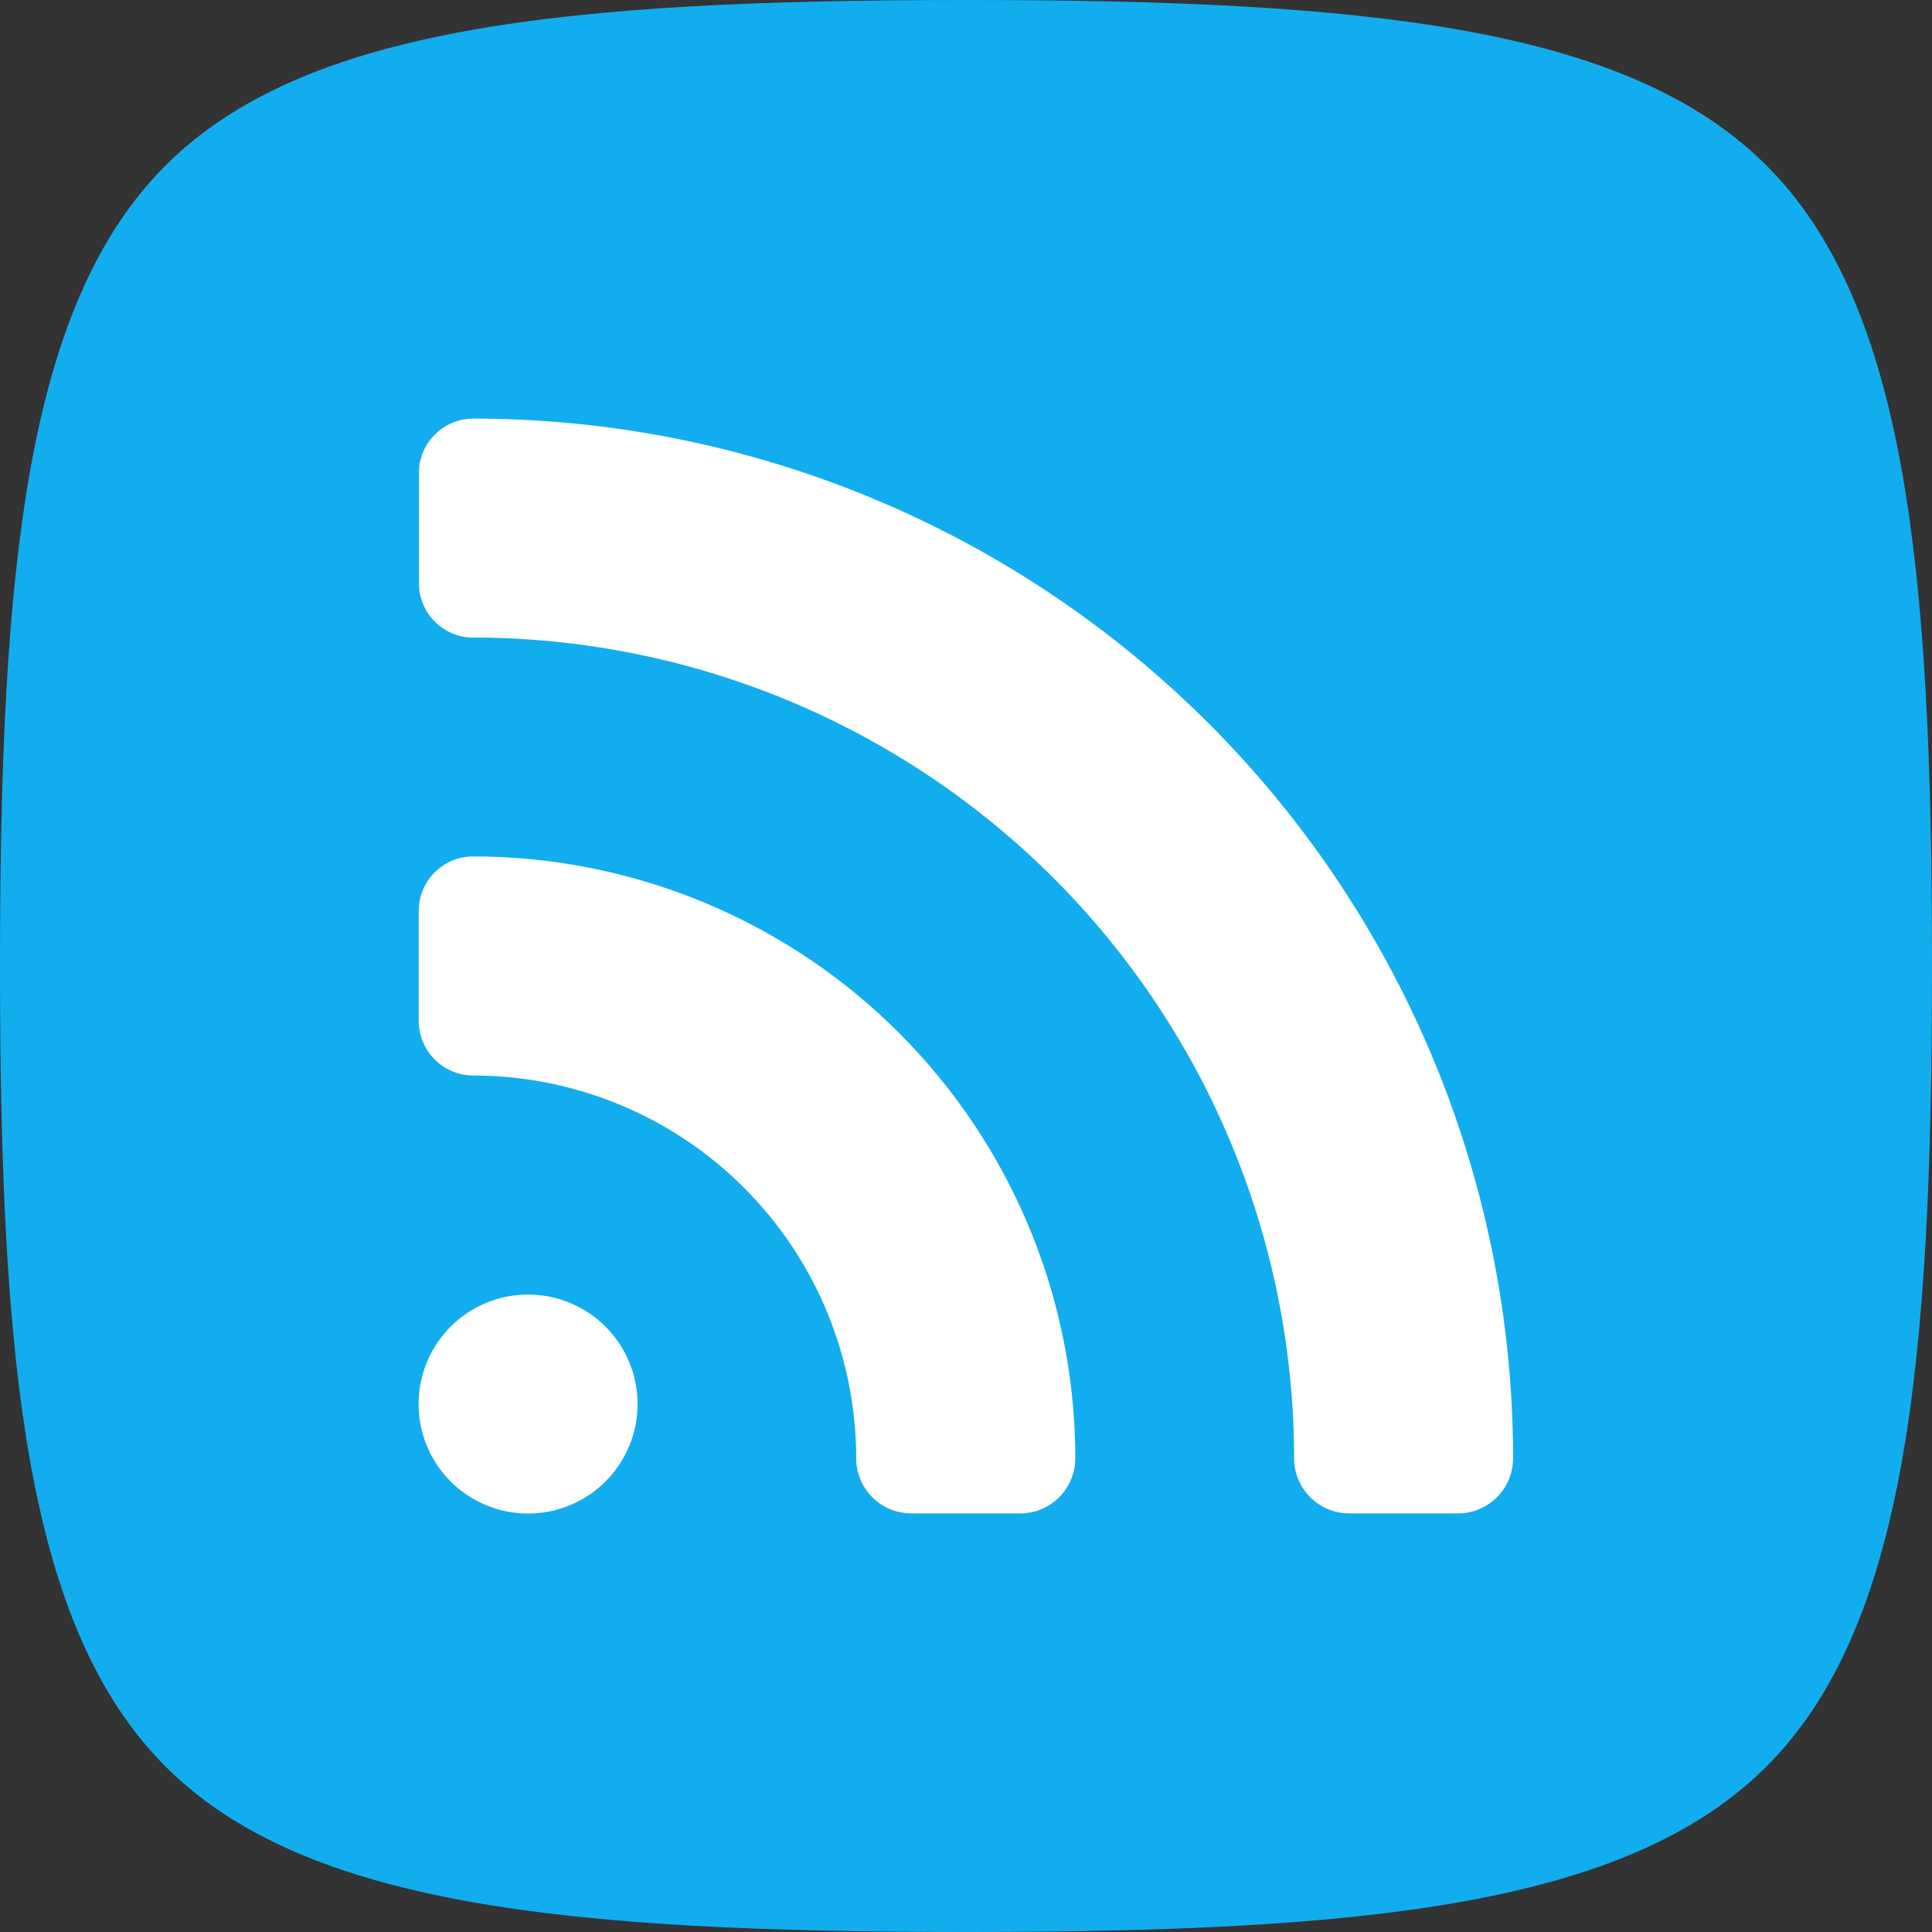 <svg id="Group_983" data-name="Group 983" xmlns="http://www.w3.org/2000/svg" width="30" height="30" viewBox="0 0 30 30">
  <rect x="0" y="0" width="30" height="30" fill="#333333" stroke="none"/>
  <path id="Caminho_1382" data-name="Caminho 1382" d="M15,30c-6.245,0-10.281-.42-12.43-2.57S0,21.245,0,15,.42,4.719,2.57,2.57,8.755,0,15,0,25.281.42,27.43,2.57,30,8.755,30,15s-.42,10.281-2.57,12.43S21.245,30,15,30Z" fill="#12adee"/>
  <path id="Caminho_1383" data-name="Caminho 1383" d="M13.855,16.4A12.753,12.753,0,0,1,26.6,29.149a.856.856,0,0,0,.851.851h1.7A.856.856,0,0,0,30,29.149,16.149,16.149,0,0,0,13.855,13a.845.845,0,0,0-.845.861v1.7a.845.845,0,0,0,.845.84Z" transform="translate(-6.505 -6.5)" fill="#fff"/>
  <path id="Caminho_1384" data-name="Caminho 1384" d="M13.856,30A5.948,5.948,0,0,1,19.8,35.948a.856.856,0,0,0,.851.851h1.7a.856.856,0,0,0,.851-.851,9.35,9.35,0,0,0-9.35-9.35.845.845,0,0,0-.845.851v1.7a.85.85,0,0,0,.845.851Z" transform="translate(-6.505 -13.299)" fill="#fff"/>
  <path id="Caminho_1385" data-name="Caminho 1385" d="M14.7,43.6A1.7,1.7,0,1,0,13,41.9,1.7,1.7,0,0,0,14.7,43.6Z" transform="translate(-6.5 -20.098)" fill="#fff"/>
</svg>
